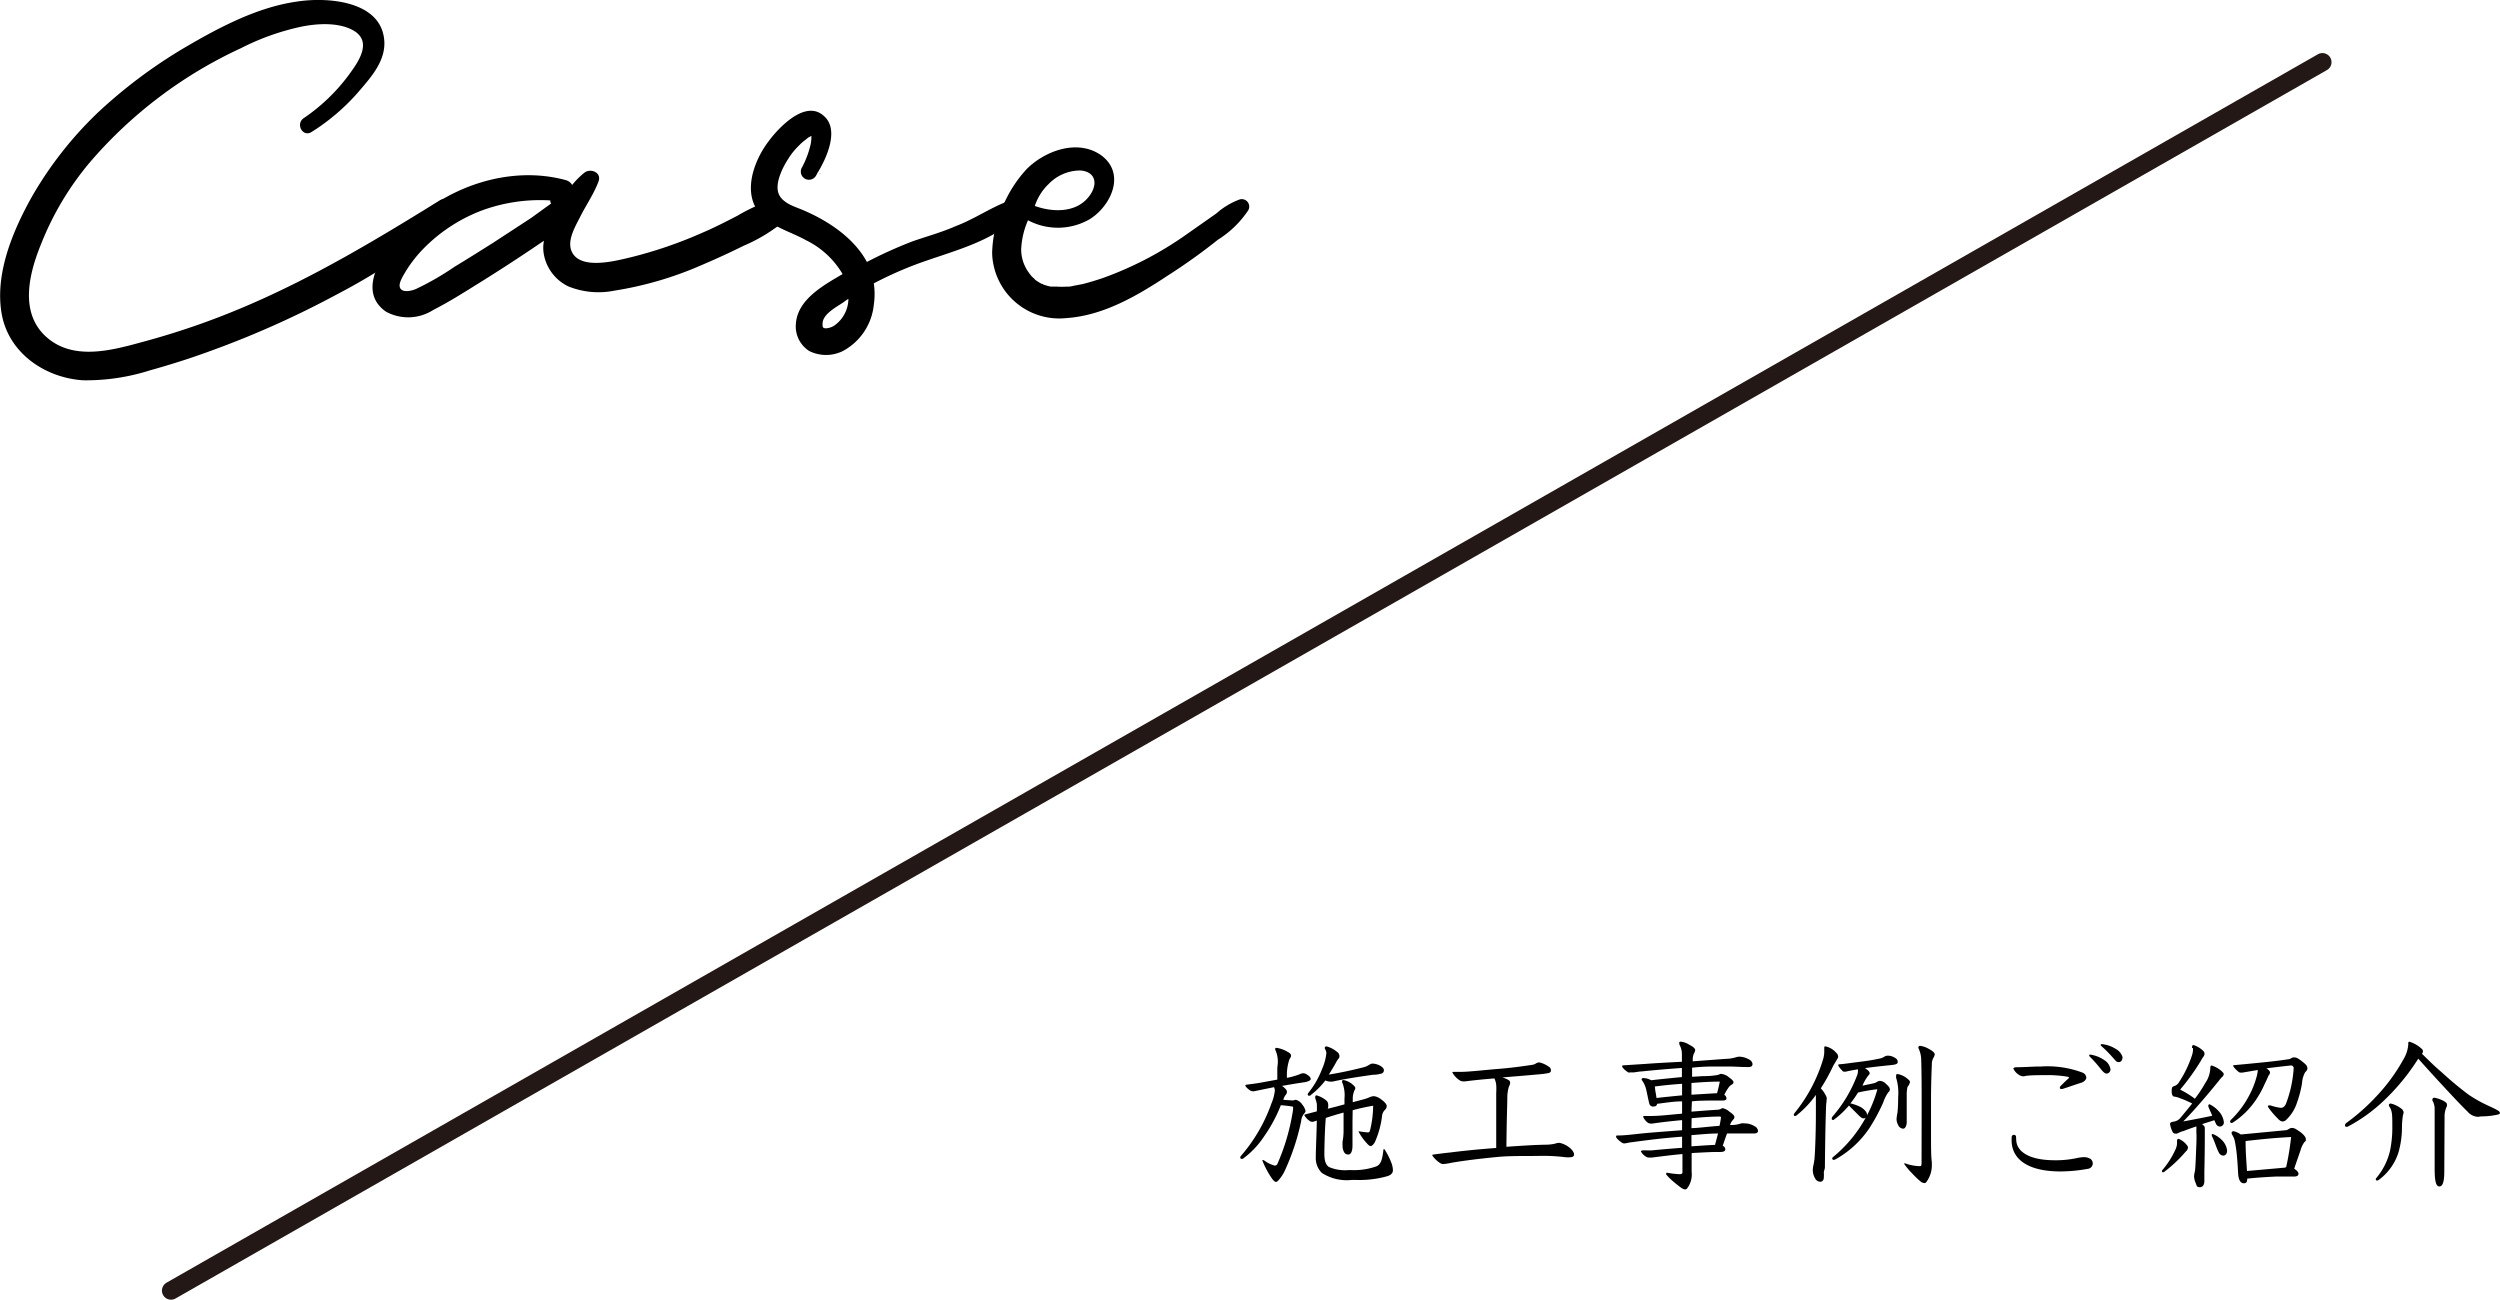 <svg xmlns="http://www.w3.org/2000/svg" viewBox="0 0 274.66 142.79"><defs><style>.cls-1{fill:none;stroke:#231815;stroke-linecap:round;stroke-miterlimit:10;stroke-width:2px;}</style></defs><title>ttl_case</title><g id="レイヤー_2" data-name="レイヤー 2"><g id="case"><path d="M49.75,23.8A69.39,69.39,0,0,1,37,32.35,103.61,103.61,0,0,1,22.73,38.7c-2.06.75-4.18,1.41-6.29,2a23.1,23.1,0,0,1-7.33,1.08c-4.18-.28-8.18-3-8.93-7.33s1.18-9,3.29-12.78a41.05,41.05,0,0,1,7.28-9.3A54.68,54.68,0,0,1,20.34,5.2C24.1,3,28.28.78,32.65.17,36-.35,42.09.08,42.23,4.68c.05,2.21-1.64,4-3,5.59a23.13,23.13,0,0,1-5,4.23c-.94.61-1.78-.84-.89-1.5a20.38,20.38,0,0,0,4.93-4.7c1-1.36,2.68-3.62.66-4.89-1.64-1-4.09-.84-5.87-.47a27,27,0,0,0-6.58,2.35A48.79,48.79,0,0,0,9.91,17.79a32.35,32.35,0,0,0-5.36,8.93C3.24,29.91,2.06,34.28,5.07,37s7.37,1.45,10.8.51a84,84,0,0,0,11.18-3.89C34.53,30.43,41.48,26.25,48.34,22,49.42,21.36,50.69,23,49.75,23.8Z"/><path d="M86.3,24.18A18.23,18.23,0,0,1,81.7,27c-1.51.75-3.06,1.46-4.61,2.12a38.81,38.81,0,0,1-9.58,2.81,8.83,8.83,0,0,1-5.08-.47A4.88,4.88,0,0,1,59.76,28a4,4,0,0,1,0-1.55l-1.32.89c-1.83,1.23-3.71,2.45-5.59,3.62s-3.43,2.16-5.26,3.1a5.1,5.1,0,0,1-5.17.19c-3.48-2.4-.05-6.91,1.93-9,4.41-4.65,11.55-7.19,17.85-5.45a1.19,1.19,0,0,1,.66.52A9,9,0,0,1,64.17,19c.66-.56,1.93-.09,1.6.9-.52,1.41-1.41,2.67-2.07,4-.51,1-1.36,2.44-.94,3.61.85,2.26,4.94,1.13,6.53.76a47.73,47.73,0,0,0,7.94-2.73C78.5,25,79.72,24.37,81,23.71a18.7,18.7,0,0,1,4-1.79A1.35,1.35,0,0,1,86.3,24.18ZM60.56,22.35a.35.35,0,0,1-.1-.24s0,0,0-.09A18.58,18.58,0,0,0,53,23.1a17.83,17.83,0,0,0-6.44,4.18,14,14,0,0,0-2.34,3.15c-.19.37-.52,1-.15,1.36s1.23.14,1.65-.05a30.87,30.87,0,0,0,4.23-2.44c1.41-.85,2.82-1.74,4.23-2.63l4.18-2.73Z"/><path d="M112.05,23.52c-3,3.2-7.85,4.14-11.84,5.69A41.77,41.77,0,0,0,96,31.13a8,8,0,0,1,0,2.35,6.5,6.5,0,0,1-3.39,5.08,4.14,4.14,0,0,1-3.71,0,3.2,3.2,0,0,1-1.46-3c.19-2.68,3.06-4.23,5.13-5.45,0,0,0,0,0,0a9.47,9.47,0,0,0-4-3.71c-1.93-1.08-4.42-1.6-5.59-3.67-1.18-2.25,0-5.26,1.41-7.14,1.13-1.55,4.09-4.7,6.11-2.86,1.78,1.5.28,4.74-.76,6.39,0,.09-.09.14-.09.18a.89.89,0,0,1-1.55-.89A10,10,0,0,0,89,16.1a3.72,3.72,0,0,0,.14-1,1,1,0,0,0,0-.18,1.66,1.66,0,0,1-.33.18l-.29.24a5.21,5.21,0,0,0-.75.66,7.35,7.35,0,0,0-1.17,1.45c-.61.94-1.46,2.63-1.08,3.76s1.88,1.51,2.72,1.88c2.77,1.18,5.59,3.06,7,5.69a48.26,48.26,0,0,1,5-2.26c1.6-.56,3.24-1,4.79-1.69,2.12-.8,4-2.16,6.11-2.87C112.05,21.59,112.66,22.86,112.05,23.52ZM90,19.11s0,0,.09-.05,0,.05,0,.05Zm3.24,13.71a4,4,0,0,0-.56.38c-.76.52-2.35,1.32-2.31,2.4,0,.32,0,.42.29.47a1.82,1.82,0,0,0,1.17-.43A3.63,3.63,0,0,0,93.21,32.82Z"/><path d="M137.14,23.1a11,11,0,0,1-3.34,3.24,63.48,63.48,0,0,1-5.45,3.9c-3.33,2.21-7.09,4.42-11.13,4.7A7.38,7.38,0,0,1,109,27.8a13.17,13.17,0,0,1,1.12-5,13.87,13.87,0,0,1,2.68-4.23c2-2,5.59-3.34,8.18-1.51,2.72,2,1.12,5.5-1.22,7a7,7,0,0,1-6.82.14,8.85,8.85,0,0,0-.75,3.24,4.33,4.33,0,0,0,.89,2.58,2.48,2.48,0,0,0,.52.57s.14.18.24.23.18.14.23.14a1.8,1.8,0,0,0,.42.24.18.18,0,0,0,.1,0c0,.05,0,.05,0,.05a7.27,7.27,0,0,0,.85.24c.09,0,.19,0,.28,0s.28,0,.42,0a7.6,7.6,0,0,0,1,0,2.43,2.43,0,0,0,.8-.09l1-.19c.75-.19,1.5-.42,2.21-.66A38.18,38.18,0,0,0,130,26l3.62-2.54a8.07,8.07,0,0,1,2.58-1.55A.82.82,0,0,1,137.14,23.1Zm-22-2.82a5.9,5.9,0,0,0-1.45,2.35c2.25.8,4.93.7,6.2-1.41.75-1.27.28-2.4-1.22-2.49A4.83,4.83,0,0,0,115.15,20.28Z"/><line class="cls-1" x1="18.79" y1="141.79" x2="255.15" y2="6.83"/><path d="M140.38,116.89a3.19,3.19,0,0,0-.22-1.44.53.53,0,0,1-.07-.2.13.13,0,0,1,.14-.13,3.2,3.2,0,0,1,1.21.43c.36.18.4.31.4.47a.82.82,0,0,1-.17.34,5.37,5.37,0,0,0-.28,2.06,8.27,8.27,0,0,0,1.4-.4,1,1,0,0,1,.39-.11.74.74,0,0,1,.35.11c.41.25.47.4.47.54s-.31.27-.63.33c-.85.12-1.7.27-2.52.41.37.27.54.47.54.65a.61.61,0,0,1-.17.38,1.44,1.44,0,0,0-.23.5l1,.07c.18,0,.25-.07.38-.07a1.2,1.2,0,0,1,.7.52,1.74,1.74,0,0,1,.36.69c0,.14-.07.21-.2.36a1.49,1.49,0,0,0-.28.79,25.41,25.41,0,0,1-1.86,5.56,4.22,4.22,0,0,1-.52.79c-.18.22-.27.31-.4.31s-.36-.25-.48-.45a10.14,10.14,0,0,1-1-1.89.06.06,0,0,1,.07-.07,1,1,0,0,1,.26.14,3,3,0,0,0,1,.47.3.3,0,0,0,.33-.2,23.34,23.34,0,0,0,1.65-5.56,3.41,3.41,0,0,0,.07-.56c0-.09,0-.14-.09-.16-.32-.06-.81-.11-1.26-.15a16.22,16.22,0,0,1-1.85,3.44,9.45,9.45,0,0,1-2.21,2.36.35.35,0,0,1-.24.11.17.17,0,0,1-.16-.16.25.25,0,0,1,.05-.15,17.78,17.78,0,0,0,3.37-5.78,5,5,0,0,0,.38-1.42,1,1,0,0,0-.09-.38l-2.2.45a.5.5,0,0,1-.16,0,.64.64,0,0,1-.31-.12c-.34-.24-.48-.44-.48-.51s.07-.09.25-.11c.76-.09,1.33-.18,1.78-.27l1.48-.27c0-.41,0-.86,0-1.31Zm8.21,6.32c0,1,0,1.78,0,2.63,0,.64-.17,1-.46,1s-.45-.15-.56-.49a1.44,1.44,0,0,1-.07-.5,3.25,3.25,0,0,1,0-.44,6.37,6.37,0,0,0,.11-1.11c0-.53,0-1.34,0-2.07-.65.18-1.3.37-1.95.59-.07.68-.14,2.2-.16,3.85v.11c0,.78.18,1.23.52,1.44a4.49,4.49,0,0,0,2.14.33h.27a7.39,7.39,0,0,0,2.76-.4c.5-.2.67-.7.79-1.76,0-.09,0-.13.07-.13s.08,0,.11.09a7.62,7.62,0,0,1,.7,1.4,2.32,2.32,0,0,1,.17.83c0,.31-.24.54-.65.65a11.13,11.13,0,0,1-3.44.4h-.42a5,5,0,0,1-3.31-.78,2.28,2.28,0,0,1-.65-1.73V127c0-.68.09-2.56.11-3.89l-.39.13a.5.5,0,0,1-.17,0,.35.35,0,0,1-.18-.06,1.81,1.81,0,0,1-.63-.66c0-.06.06-.08.18-.11l1.19-.31a7,7,0,0,0,0-.83,3.73,3.73,0,0,0-.17-.61.65.65,0,0,1,0-.16.14.14,0,0,1,.14-.16,2.87,2.87,0,0,1,1.08.57.57.57,0,0,1,.2.45,1.17,1.17,0,0,1,0,.26,1.33,1.33,0,0,1-.05.19c.65-.16,1.19-.3,1.84-.48v-.65a3.77,3.77,0,0,0-.22-1.69.35.35,0,0,1-.05-.18c0-.11.07-.15.16-.15a2.08,2.08,0,0,1,1.1.58c.12.11.2.2.2.32a.35.35,0,0,1-.08.2,2.3,2.3,0,0,0-.2.85v.48l1.07-.28a4.6,4.6,0,0,0,.77-.26,1.27,1.27,0,0,1,.51-.12,1.63,1.63,0,0,1,.75.34c.42.29.63.58.63.72a.58.58,0,0,1-.2.45,1.11,1.11,0,0,0-.3.56,10,10,0,0,1-.81,3c-.18.29-.34.41-.45.41s-.25-.09-.47-.36a5.6,5.6,0,0,1-.88-1.26s0,0,.09,0a8.91,8.91,0,0,0,.92.12c.14,0,.19,0,.27-.23a11.75,11.75,0,0,0,.34-2.7c-.67.11-1.42.27-2.25.49Zm-4.56-2.9a.31.31,0,0,1-.2.07.14.14,0,0,1-.16-.14.41.41,0,0,1,.07-.17,9.61,9.61,0,0,0,1.53-2.68,5.57,5.57,0,0,0,.45-1.69c0-.27-.18-.47-.18-.54a.18.18,0,0,1,.2-.2,2.93,2.93,0,0,1,1.12.58.59.59,0,0,1,.3.48.45.45,0,0,1-.12.31,1.49,1.49,0,0,0-.2.29c-.29.54-.58,1-.85,1.44,1.46-.24,2.65-.51,3.8-.8.54-.12.71-.41,1-.41a1.84,1.84,0,0,1,1,.34c.18.15.25.25.25.4a.38.38,0,0,1-.22.34,3.4,3.4,0,0,1-1,.15c-1.17.17-2.9.41-4.43.75a1.14,1.14,0,0,1-.25,0,1.36,1.36,0,0,1-.53-.13A8.57,8.57,0,0,1,144,120.31Z"/><path d="M168.31,127c-1.17,0-2.77,0-3.81.11-2.25.22-3.77.42-5,.63a8,8,0,0,1-.92.15.68.68,0,0,1-.39-.13,3,3,0,0,1-.83-.81c0-.07,0-.09.13-.11.54-.07,1.2-.16,1.89-.23,1-.13,2.81-.33,5-.49,0-1.1,0-2.11,0-3,0-1.42,0-2.5,0-3.06a6.2,6.2,0,0,0,0-.86,2.08,2.08,0,0,0-.2-.72c-1.4.11-2.21.2-3.19.32a1.32,1.32,0,0,1-.27,0,.54.54,0,0,1-.32-.09,2.4,2.4,0,0,1-.83-.87c0-.07,0-.08.2-.08s.43,0,.7,0c.94,0,2.54-.2,4.31-.34,1.06-.09,2-.2,3.54-.43a1.06,1.06,0,0,0,.45-.17.67.67,0,0,1,.35-.1,2.79,2.79,0,0,1,1,.45.46.46,0,0,1,.27.46c0,.13-.09.22-.27.26a8.13,8.13,0,0,1-1.06.14c-1.4.13-2.77.24-4,.34.67.22.85.38.85.54a.8.8,0,0,1-.13.45,4.26,4.26,0,0,0-.18,1.21c0,.68-.07,2.29-.1,5.42,2-.14,3.36-.22,4.48-.23a5.21,5.21,0,0,0,.86-.11,1.26,1.26,0,0,1,.51-.09,2.61,2.61,0,0,1,1.28.7c.28.31.3.45.3.61s-.18.27-.41.27a3.49,3.49,0,0,1-.51,0,19.38,19.38,0,0,0-2.75-.15Z"/><path d="M185.83,122.13c1.13-.09,2.18-.17,2.75-.2s.47-.18.69-.18a1.47,1.47,0,0,1,.7.36c.36.25.58.43.58.63s-.26.34-.4.65l-.09.21h.13a3.36,3.36,0,0,0,1.11-.18,1.42,1.42,0,0,1,.36,0,2.07,2.07,0,0,1,1.12.32.63.63,0,0,1,.36.49c0,.21-.15.3-.45.3s-1,0-1.89,0c-.33,0-.69,0-1.06,0-.17.45-.38,1.06-.47,1.35a.46.46,0,0,1,.28.41c0,.18-.23.27-.52.27h-.5c-.49,0-1.82.07-2.68.12,0,.92,0,1.55,0,1.86v.21a2.52,2.52,0,0,1-.5,1.82.31.31,0,0,1-.22.11.93.93,0,0,1-.39-.16c-.22-.15-.56-.42-.88-.69a6.51,6.51,0,0,1-.8-.79.27.27,0,0,1,0-.14s0-.06.09-.06a9.94,9.94,0,0,0,1.33.16c.18,0,.36,0,.36-.21v-2c-1.08.09-2.61.29-3.33.38a2,2,0,0,1-.34,0,.55.55,0,0,1-.36-.11,1.38,1.38,0,0,1-.54-.58s.07-.07.16-.09.56,0,1,0c.89-.09,1.95-.18,3.37-.29v-1.22c-1.85.14-3.24.3-5.53.61-.55.07-.64.13-.81.13a.45.45,0,0,1-.27-.08c-.43-.3-.64-.54-.64-.66s0-.11.14-.13c.76,0,1.44-.09,2.47-.2s2.41-.21,4.64-.38v-1.11c-1.29.12-2.41.25-3.26.38l-.21,0a.65.65,0,0,1-.4-.18,1.54,1.54,0,0,1-.41-.57q0-.09.21-.09a7.86,7.86,0,0,0,.88,0c.74,0,1.95-.14,3.19-.25V121c-.92,0-1.83.16-2.75.27,0,.18-.16.3-.4.3a.42.42,0,0,1-.45-.32c-.13-.47-.29-1.42-.4-1.75a2.75,2.75,0,0,0-.39-.79.22.22,0,0,1-.06-.12.17.17,0,0,1,.17-.15,1.82,1.82,0,0,1,.88.24c1.13-.13,2.25-.24,3.38-.35v-1c-1,.07-2.78.21-4.4.38-.18,0-.61.07-.88.11l-.38,0a.56.56,0,0,1-.23,0c-.42-.27-.67-.54-.67-.67s.06-.09.15-.11l2.48-.16c.9-.07,2.54-.16,3.93-.23,0-.38,0-.65,0-.78a2.09,2.09,0,0,0-.22-1,.53.53,0,0,1-.07-.25c0-.11,0-.18.16-.18a2.06,2.06,0,0,1,.94.34c.39.2.65.39.65.59a1,1,0,0,1-.15.4,1.6,1.6,0,0,0-.12.54l0,.29,3.63-.27a4,4,0,0,0,1.1-.17,1.44,1.44,0,0,1,.44-.07,2.35,2.35,0,0,1,1.17.4.65.65,0,0,1,.23.39c0,.26-.16.35-.47.35h-.16c-.63,0-1.31-.06-2.07-.06-.31,0-.63,0-1,0-.89,0-1.8,0-2.94.13,0,.34,0,.68,0,1l1.15-.07c.86,0,1.28-.07,1.55-.11s.36-.14.48-.14a1.51,1.51,0,0,1,.87.38c.32.23.5.39.5.54a.3.3,0,0,1-.18.25,1.19,1.19,0,0,0-.41.4,4.93,4.93,0,0,0-.42.73.52.52,0,0,1,.24.38c0,.18-.15.25-.45.25h-.83c-.56,0-1.87,0-2.52.09Zm-4-2.61c0,.23.11.68.16,1.11.94-.11,1.88-.2,2.81-.29v-1.27c-1,.07-2,.16-3,.3Zm4,.75,2.64-.16h.17c.11-.41.23-.86.3-1.28-1,0-2.07.07-3.11.15Zm0,3.67c.65,0,2-.18,3.08-.25a8.72,8.72,0,0,0,.16-.9c0-.12-.07-.12-.22-.12-.92,0-2,.09-3,.18Zm0,2c1-.07,1.87-.13,2.59-.16l.33-1.25c-1,0-1.95.11-2.92.18Z"/><path d="M200.37,128.77a3.89,3.89,0,0,1,0,.61c0,.27-.17.45-.37.45a.65.65,0,0,1-.59-.38,1.81,1.81,0,0,1-.25-.88,2.9,2.9,0,0,1,.05-.47,6.11,6.11,0,0,0,.16-1.08c.06-.91.13-2.81.13-4.61,0-1.13,0-1.8,0-2.12a11,11,0,0,1-2.12,2.25.28.28,0,0,1-.16.07.14.14,0,0,1-.15-.14.29.29,0,0,1,.06-.15,17.26,17.26,0,0,0,3.15-5.9,3.15,3.15,0,0,0,.14-.83c0-.16,0-.32,0-.45s0-.18.14-.18a2.13,2.13,0,0,1,1.17.7.62.62,0,0,1,.22.42.35.35,0,0,1-.06.19c-.14.26-.37.62-.5.85a19.93,19.93,0,0,1-1.35,2.45,3.26,3.26,0,0,1,.65,1c0,.18,0,.31-.06.74-.08,1.93-.12,4.79-.14,7ZM205.9,119c.25-.05.39-.25.65-.25a1,1,0,0,1,.63.31c.25.21.45.43.45.63a.42.42,0,0,1-.18.32,4.58,4.58,0,0,0-.56,1.13,20.22,20.22,0,0,1-1.53,2.83,10.84,10.84,0,0,1-3.69,3.39.43.43,0,0,1-.22.07.16.16,0,0,1-.16-.15.28.28,0,0,1,.13-.19,14.66,14.66,0,0,0,3.56-4.31.35.35,0,0,1-.25.09c-.15,0-.34-.14-.6-.41l-1-1a9.43,9.43,0,0,1-1.62,1.53.22.22,0,0,1-.14.06.15.15,0,0,1-.13-.16.42.42,0,0,1,.13-.27,15,15,0,0,0,2.63-4.4,1.28,1.28,0,0,0,.12-.52.89.89,0,0,0,0-.22c-.65.11-1,.17-1.33.26h-.17a.2.2,0,0,1-.18-.07c-.36-.36-.48-.57-.48-.65s0-.07.12-.09c.62-.05,1.19-.14,1.5-.18,1.1-.14,1.78-.21,2.82-.43a1.67,1.67,0,0,0,.58-.2.73.73,0,0,1,.45-.14,1.37,1.37,0,0,1,.58.14c.38.18.48.33.48.54s-.14.29-.68.35c-1,.1-2,.21-2.92.34.4.25.52.43.52.56a.21.21,0,0,1-.07.16,4.39,4.39,0,0,0-.72,1.21C205.07,119.17,205.5,119.1,205.9,119Zm-2.61,2.22a5,5,0,0,1,1.1.39,1.87,1.87,0,0,1,.55.45.67.67,0,0,1,.18.47,14,14,0,0,0,1.14-2.86,18.24,18.24,0,0,0-2.13.36A12.17,12.17,0,0,1,203.29,121.23Zm6.28-1.82a3.77,3.77,0,0,0-.09.93c0,1,0,2.09,0,3,0,.24-.13.67-.38.67a.63.63,0,0,1-.56-.4,1.43,1.43,0,0,1-.18-.66,6.67,6.67,0,0,1,.11-.74c.05-.47.07-1.12.07-1.68a5.7,5.7,0,0,0-.22-2.1.74.74,0,0,1,0-.24c0-.1,0-.18.16-.18a2.25,2.25,0,0,1,1,.45c.25.2.36.31.36.42A1.23,1.23,0,0,1,209.57,119.41Zm1.55,2.16c0-1.64,0-3.68-.05-5.17a3,3,0,0,0-.2-1c-.07-.18-.11-.23-.11-.29a.18.18,0,0,1,.18-.2,2.45,2.45,0,0,1,.92.31c.41.22.7.43.7.63a1.08,1.08,0,0,1-.16.4,1.39,1.39,0,0,0-.16.63c0,.27-.09,1.8-.09,3.92v2.9c0,2.74,0,3.28.09,4,0,.11,0,.2,0,.29a3.07,3.07,0,0,1-.61,1.89.25.25,0,0,1-.21.11.83.83,0,0,1-.4-.16,11.38,11.38,0,0,1-.94-.9,7.74,7.74,0,0,1-.88-1.05.07.07,0,0,1,.07-.07,5.28,5.28,0,0,0,1.59.32c.21,0,.25,0,.25-.43Z"/><path d="M221.52,125.37c.11,1.08,1.28,2.1,4.23,2.1a10.94,10.94,0,0,0,2.47-.25,3.83,3.83,0,0,1,.74-.09,1.31,1.31,0,0,1,.59.13.6.6,0,0,1-.16,1.15,17.18,17.18,0,0,1-3,.29c-3.62,0-5.27-1.35-5.38-3.21a5.62,5.62,0,0,1,0-.57.24.24,0,0,1,.25-.24.22.22,0,0,1,.23.18C221.5,125,221.5,125.15,221.52,125.37Zm.83-7.12a.87.87,0,0,1-.47-.12,1.63,1.63,0,0,1-.68-.72c0-.09.12-.15.34-.16,1,0,1.69-.08,2.68-.08a11,11,0,0,1,4.57.67.66.66,0,0,1,.42.52c0,.26-.24.51-.63.62s-1.26.43-2,.66a.43.43,0,0,1-.14,0,.13.13,0,0,1-.14-.13.33.33,0,0,1,.1-.21c.33-.33.58-.58.81-.78q.09-.07.09-.12c0-.06,0-.08-.18-.11a12.62,12.62,0,0,0-2.41-.17c-.66,0-1.55,0-2.14.08Zm9.52-.75a.47.47,0,0,1-.43.45c-.14,0-.32-.09-.7-.58a15.87,15.87,0,0,0-1.15-1.29.17.17,0,0,1-.06-.11.1.1,0,0,1,.11-.11,3.67,3.67,0,0,1,1.55.61A1.45,1.45,0,0,1,231.87,117.5Zm1.32-1.37c0,.32-.15.56-.42.56s-.34-.18-.7-.56a13.75,13.75,0,0,0-1.21-1.21.19.19,0,0,1-.07-.12c0-.06.06-.09.13-.09a3.55,3.55,0,0,1,1.51.52A1.54,1.54,0,0,1,233.19,116.13Z"/><path d="M240.37,126.12a.58.58,0,0,1-.22.38l-.29.33a15.11,15.11,0,0,1-2.07,1.9.27.27,0,0,1-.14.06.12.12,0,0,1-.13-.11.25.25,0,0,1,.07-.16A9.28,9.28,0,0,0,239,126.3a1.77,1.77,0,0,0,.18-.7c0-.07,0-.2,0-.29a.18.18,0,0,1,.18-.19,2.14,2.14,0,0,1,1,.84A.29.29,0,0,1,240.37,126.12Zm.45-11c0-.18.05-.31.16-.31a2.74,2.74,0,0,1,1.06.63.47.47,0,0,1,.16.32.58.58,0,0,1-.12.33,2.76,2.76,0,0,0-.27.43,24.71,24.71,0,0,1-2.29,3.19,11,11,0,0,1,1.62,1,14.25,14.25,0,0,0,1.13-1.71,3.06,3.06,0,0,0,.56-1.62c0-.23.06-.32.15-.32a3,3,0,0,1,1.2.72c.11.12.13.18.13.23a.43.43,0,0,1-.16.29,4.56,4.56,0,0,0-.42.49c-1.24,1.53-2.57,3.09-3.87,4.42,1.08-.21,2-.37,3.19-.63-.15-.37-.29-.64-.43-1a.42.42,0,0,1,0-.15.13.13,0,0,1,.13-.11,3.15,3.15,0,0,1,1,.76,2.06,2.06,0,0,1,.57,1.19.45.45,0,0,1-.43.5.49.49,0,0,1-.43-.3c-.06-.13-.13-.27-.18-.4l-1.35.43.2.18a.4.4,0,0,1,.1.31c0,1.13,0,2.57-.05,4.75,0,.33,0,.61,0,1s-.14.69-.5.69-.34-.18-.45-.45a2.1,2.1,0,0,1-.18-.71c0-.34.11-.55.12-.82.06-.72.09-1.84.13-2.74s0-1.24,0-1.5a4.21,4.21,0,0,0,0-.46c-.52.18-1,.34-1.42.52-.14,0-.47.16-.7.27a.45.45,0,0,1-.18,0,.31.31,0,0,1-.31-.19,2.83,2.83,0,0,1-.28-.85c0-.14.09-.22.37-.27a1.15,1.15,0,0,0,.78-.43c.48-.58.92-1.1,1.28-1.57a12.36,12.36,0,0,0-1.37-.59,2.24,2.24,0,0,0-.58-.16c-.12,0-.3-.11-.3-.58s.07-.5.28-.58a.94.94,0,0,0,.54-.45,12.17,12.17,0,0,0,1.41-2.93,2.09,2.09,0,0,0,.11-.78Zm2.17,9.57c0-.07,0-.1.11-.1a2.63,2.63,0,0,1,1,.66,1.89,1.89,0,0,1,.58,1.17c0,.27-.15.54-.42.54a.55.55,0,0,1-.48-.32c-.31-.58-.45-1.21-.76-1.8A.42.42,0,0,1,243,124.66Zm5.08-7.14-1.71.29h-.18c-.09,0-.16,0-.34-.16s-.49-.47-.49-.58.08-.07.22-.09l1.3-.12c1.51-.15,3.11-.29,4.55-.52.24,0,.33-.2.6-.2s.46.09,1,.52c.36.29.48.45.48.67s-.12.3-.25.45a2.81,2.81,0,0,0-.34,1.2,12.26,12.26,0,0,1-.56,2.15,4.42,4.42,0,0,1-1.12,1.81.63.63,0,0,1-.45.24c-.14,0-.3-.06-.55-.34a8.94,8.94,0,0,1-1-1.17.41.41,0,0,1-.07-.17c0-.05.05-.09.13-.09l.14,0a5.37,5.37,0,0,0,1.15.27c.24,0,.4-.11.56-.43a13.25,13.25,0,0,0,.85-3.89.29.29,0,0,0-.33-.33c-.79.08-1.78.2-2.66.31.32.22.39.34.39.47a.48.48,0,0,1-.14.3c-.12.22-.23.55-.4.85a11.1,11.1,0,0,1-1,1.84,8.92,8.92,0,0,1-2.48,2.46.3.3,0,0,1-.2.08.15.15,0,0,1-.16-.15.34.34,0,0,1,.13-.23,10.51,10.51,0,0,0,1.94-2.59,9.6,9.6,0,0,0,.79-1.93,3.76,3.76,0,0,0,.18-.9ZM246.51,130c-.35,0-.58-.36-.62-1.08s-.07-1.3-.14-2a14,14,0,0,0-.25-1.67,2.53,2.53,0,0,0-.25-.56.54.54,0,0,1-.08-.22c0-.12.09-.19.22-.19a2.2,2.2,0,0,1,.79.36l4.94-.47c.25,0,.39-.25.68-.25s.47.14.94.46c.32.24.59.55.59.76s0,.2-.16.34a2.7,2.7,0,0,0-.43.92c-.2.58-.42,1.19-.69,2,.25.16.47.36.47.55s-.13.31-.49.31c-.57,0-1.24,0-2,0-1,.05-2.15.12-3.14.23C246.88,129.85,246.81,130,246.51,130Zm4.42-1.71a.52.52,0,0,0,.24-.07,30.19,30.19,0,0,0,.54-3.3c-1.51.07-3.12.22-5,.44,0,1.26.09,2.23.15,3.29Z"/><path d="M272.27,122.7a1.6,1.6,0,0,1-1.17-.57c-.76-.74-1.57-1.61-3.1-3.26-1.05-1.14-1.82-2-2.32-2.56a23.94,23.94,0,0,1-3.95,4.77,17.71,17.71,0,0,1-3.71,2.65.46.46,0,0,1-.21.07.16.16,0,0,1-.18-.16.37.37,0,0,1,.18-.29,22.87,22.87,0,0,0,3.36-3,19.88,19.88,0,0,0,2.9-4,3.74,3.74,0,0,0,.51-1.54v-.15c0-.11,0-.21.14-.21a3.44,3.44,0,0,1,1.35.79.38.38,0,0,1,.13.25.61.61,0,0,1-.11.29c.5.47,1.33,1.33,2.14,2a37.33,37.33,0,0,0,3,2.5,15.06,15.06,0,0,0,1.73,1c.52.26,1.1.49,1.49.74.13.07.2.16.2.25s-.05.13-.18.17a8.16,8.16,0,0,1-1.89.21Zm-8.38,1.21a10,10,0,0,1-.39,2.72,6,6,0,0,1-2.16,3,.34.34,0,0,1-.18.07.14.14,0,0,1-.15-.13.23.23,0,0,1,.07-.16,7.13,7.13,0,0,0,1.5-3,12.48,12.48,0,0,0,.25-2.69c0-1.18,0-1.67-.31-2.12a.32.32,0,0,1-.07-.18c0-.11.07-.18.22-.18a3,3,0,0,1,1.15.56.58.58,0,0,1,.25.41.87.87,0,0,1-.07.29A9,9,0,0,0,263.89,123.91Zm4.65,4.77c0,1-.13,1.67-.54,1.67s-.52-.73-.52-2,0-2.79,0-4.16c0-.94,0-1.79,0-2.43a1.71,1.71,0,0,0-.2-.76.31.31,0,0,1-.05-.18.21.21,0,0,1,.23-.22,3.45,3.45,0,0,1,1,.35c.31.18.38.27.38.45a.78.78,0,0,1-.09.3,2.54,2.54,0,0,0-.18,1.05Z"/></g></g></svg>